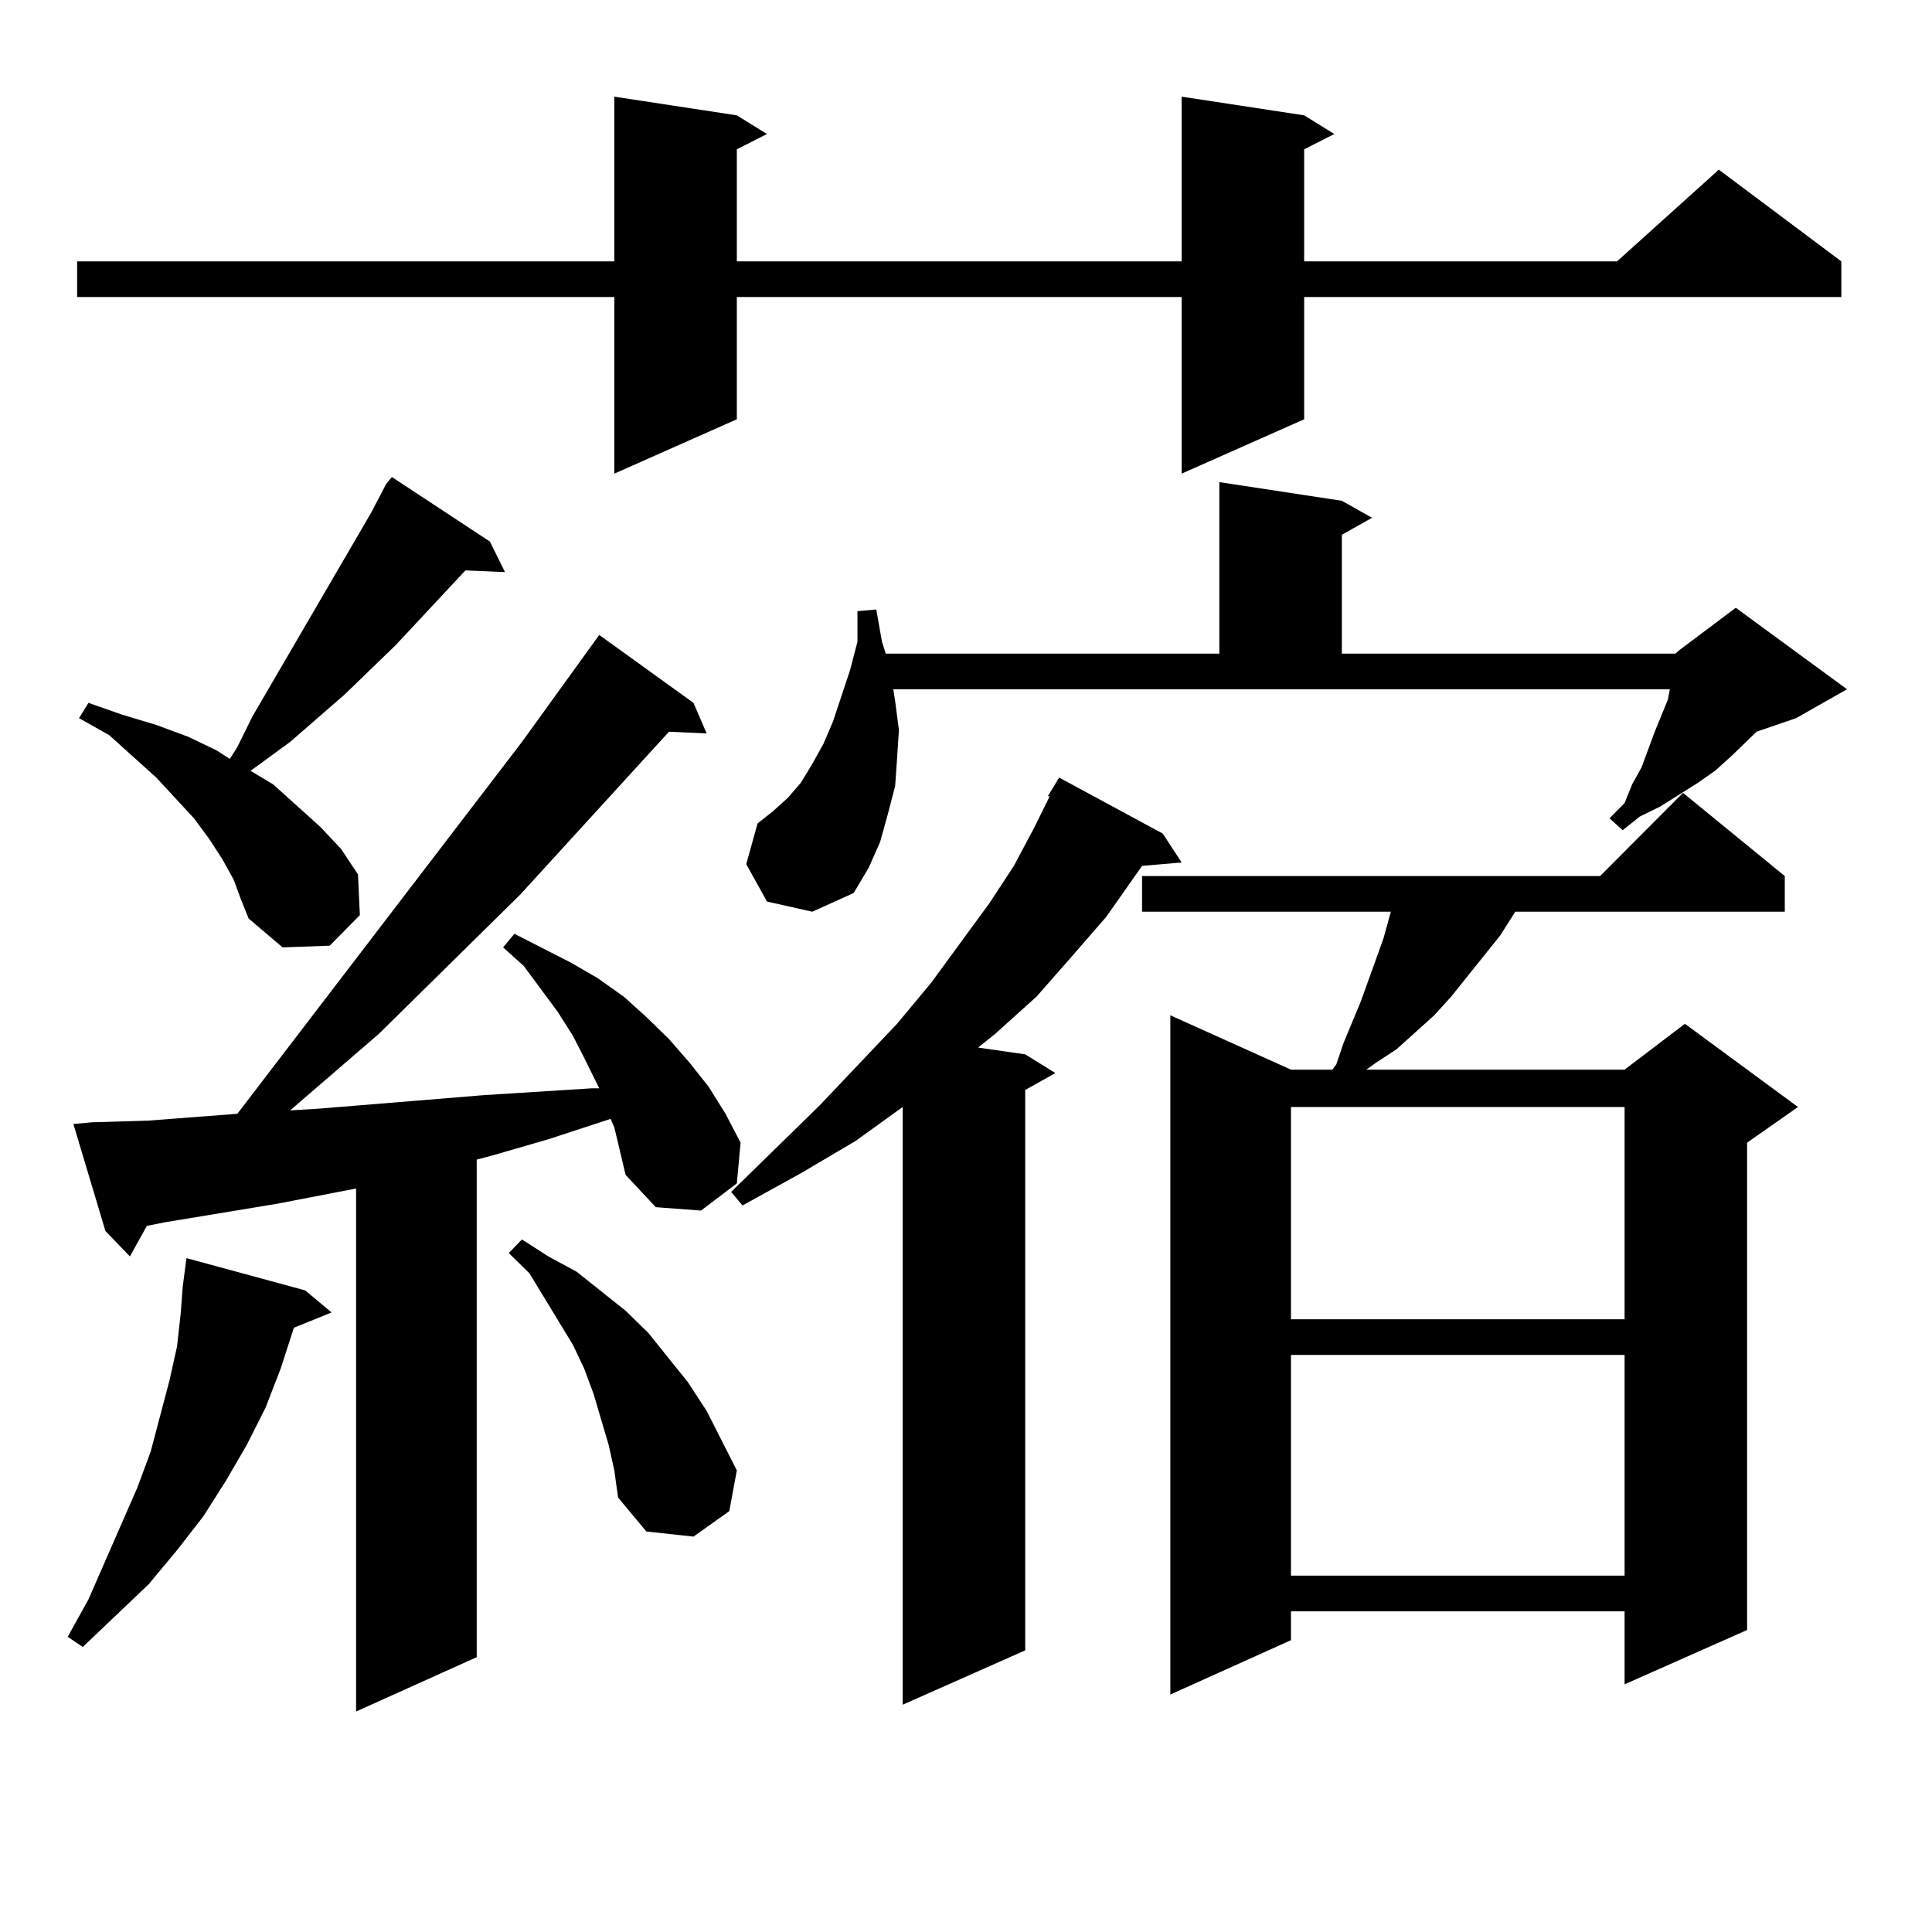 <?xml version="1.0" encoding="utf-8"?>
<!-- Generator: Adobe Illustrator 16.0.0, SVG Export Plug-In . SVG Version: 6.00 Build 0)  -->
<!DOCTYPE svg PUBLIC "-//W3C//DTD SVG 1.1//EN" "http://www.w3.org/Graphics/SVG/1.1/DTD/svg11.dtd">
<svg version="1.1" id="图层_1" xmlns="http://www.w3.org/2000/svg" xmlns:xlink="http://www.w3.org/1999/xlink" x="0px" y="0px"
	 width="1000px" height="1000px" viewBox="0 0 1000 1000" enable-background="new 0 0 1000 1000" xml:space="preserve">
<path d="M157.972,667.902l13.658,11.426l-19.512,7.91l-6.829,21.094l-7.805,20.215l-9.756,19.336l-10.731,18.457l-11.707,18.457
	l-13.658,17.578l-14.634,17.578l-34.146,32.52l-7.805-5.273l10.731-19.336l25.365-58.008l6.829-18.457l9.756-36.914l3.902-17.578
	l1.951-17.578l0.976-13.184l1.951-14.941L157.972,667.902z M317.968,583.527l-1.951-4.395l-32.194,10.547l-27.316,7.91l-9.756,2.637
	v257.52l-62.438,28.125V615.168l-40.975,7.91l-58.535,9.668l-8.78,1.758l-8.78,15.82L54.56,637.141L37.975,581.77l9.756-0.879
	l29.268-0.879l45.853-3.516l147.313-192.48l39.999-55.371l48.779,35.156l6.829,15.82l-19.512-0.879l-77.071,84.375l-73.169,72.07
	l-45.853,39.551l14.634-0.879l85.852-7.031l55.608-3.516h3.902l-7.805-15.82l-5.854-11.426l-7.805-12.305l-17.561-23.73
	l-10.731-9.668l5.854-7.031l29.268,14.941l13.658,7.91l13.658,9.668l11.707,10.547l11.707,11.426l10.731,12.305l9.756,12.305
	l8.78,14.063l7.805,14.941l-1.951,21.094l-18.536,14.063l-23.414-1.758l-15.609-16.699l-2.927-12.305L317.968,583.527z
	 M675.032,59.699l15.609,9.668l-15.609,7.91v58.008h161.947l52.682-47.461l63.413,47.461v18.457H675.032v63.281l-63.413,28.125
	v-91.406H381.381v63.281l-63.413,28.125v-91.406H39.926v-18.457h278.042V50.031l63.413,9.668l15.609,9.668l-15.609,7.91v58.008
	h230.238V50.031L675.032,59.699z M120.899,455.207l-5.854-10.547l-6.829-10.547l-7.805-10.547l-9.756-10.547L80.9,402.473
	L56.511,380.5l-15.609-8.789l4.878-7.91l17.561,6.152l17.561,5.273l16.585,6.152l14.634,7.031l6.829,4.395l3.902-6.152l7.805-15.82
	l61.462-105.469l7.805-14.941l2.927-3.516l50.73,33.398l7.805,15.82l-20.487-0.879L204.8,333.918l-26.341,25.488l-28.292,24.609
	l-15.609,11.426l-4.878,3.516l11.707,7.031l24.39,21.973l10.731,11.426l8.78,13.184l0.976,21.094l-15.609,15.82l-24.39,0.879
	l-17.561-14.941l-3.902-9.668L120.899,455.207z M315.041,747.883l-3.902-13.184l-3.902-13.184l-4.878-13.184l-5.854-12.305
	l-22.438-36.914l-10.731-10.547l6.829-7.031l13.658,8.789l14.634,7.91l25.365,20.215l11.707,11.426l20.487,25.488l9.756,14.941
	l15.609,30.762l-3.902,21.094l-18.536,13.184l-24.39-2.637l-14.634-17.578l-1.951-14.063L315.041,747.883z M601.863,431.477
	l9.756,14.941l-20.487,1.758l-18.536,26.367l-17.561,20.215l-18.536,21.094l-21.463,19.336l-8.78,7.031l24.39,3.516l15.609,9.668
	l-15.609,8.789V854.23l-63.413,28.125V572.98l-24.39,17.578l-28.292,16.699l-30.243,16.699l-5.854-7.031l45.853-44.824
	l39.999-42.188l17.561-21.094l30.243-41.309l12.683-19.336l10.731-20.215l7.805-15.82h-0.976l5.854-9.668L601.863,431.477z
	 M463.33,362.922l1.951,14.941l-0.976,14.941l-0.976,14.063l-3.902,14.941l-3.902,14.063l-5.854,13.184l-7.805,13.184l-21.463,9.668
	l-23.414-5.273l-10.731-19.336l5.854-21.094l7.805-6.152l7.805-7.031l6.829-7.91l5.854-9.668l5.854-10.547l4.878-11.426l8.78-26.367
	l3.902-14.941v-15.82l9.756-0.879l2.927,16.699l1.951,6.152h172.679v-88.77l63.413,9.668L710.153,268l-15.609,8.789v61.523h172.679
	l1.951-1.758l29.268-21.973l57.56,42.188l-26.341,14.941l-20.487,7.031l-12.683,12.305l-8.78,7.91l-8.78,6.152l-19.512,12.305
	l-10.731,5.273l-8.78,7.031l-6.829-6.152l7.805-7.91l3.902-9.668l4.878-8.789l6.829-18.457l6.829-16.699l0.976-5.273H462.354
	L463.33,362.922z M923.807,453.449v18.457H784.298l-7.805,12.305l-25.365,31.641l-8.78,9.668l-9.756,8.789l-9.756,8.789
	l-10.731,7.031l-4.878,3.516h133.655l31.219-23.73l58.535,43.066l-26.341,18.457v252.246l-63.413,28.125v-37.793H668.203v14.941
	l-62.438,28.125V525.52l62.438,28.125h21.463l1.951-2.637l3.902-11.426l8.78-21.094l11.707-32.52l3.902-14.063H591.132v-18.457
	h237.067l42.926-43.066L923.807,453.449z M668.203,572.98v109.863h172.679V572.98H668.203z M668.203,701.301v114.258h172.679
	V701.301H668.203z"/>
</svg>
